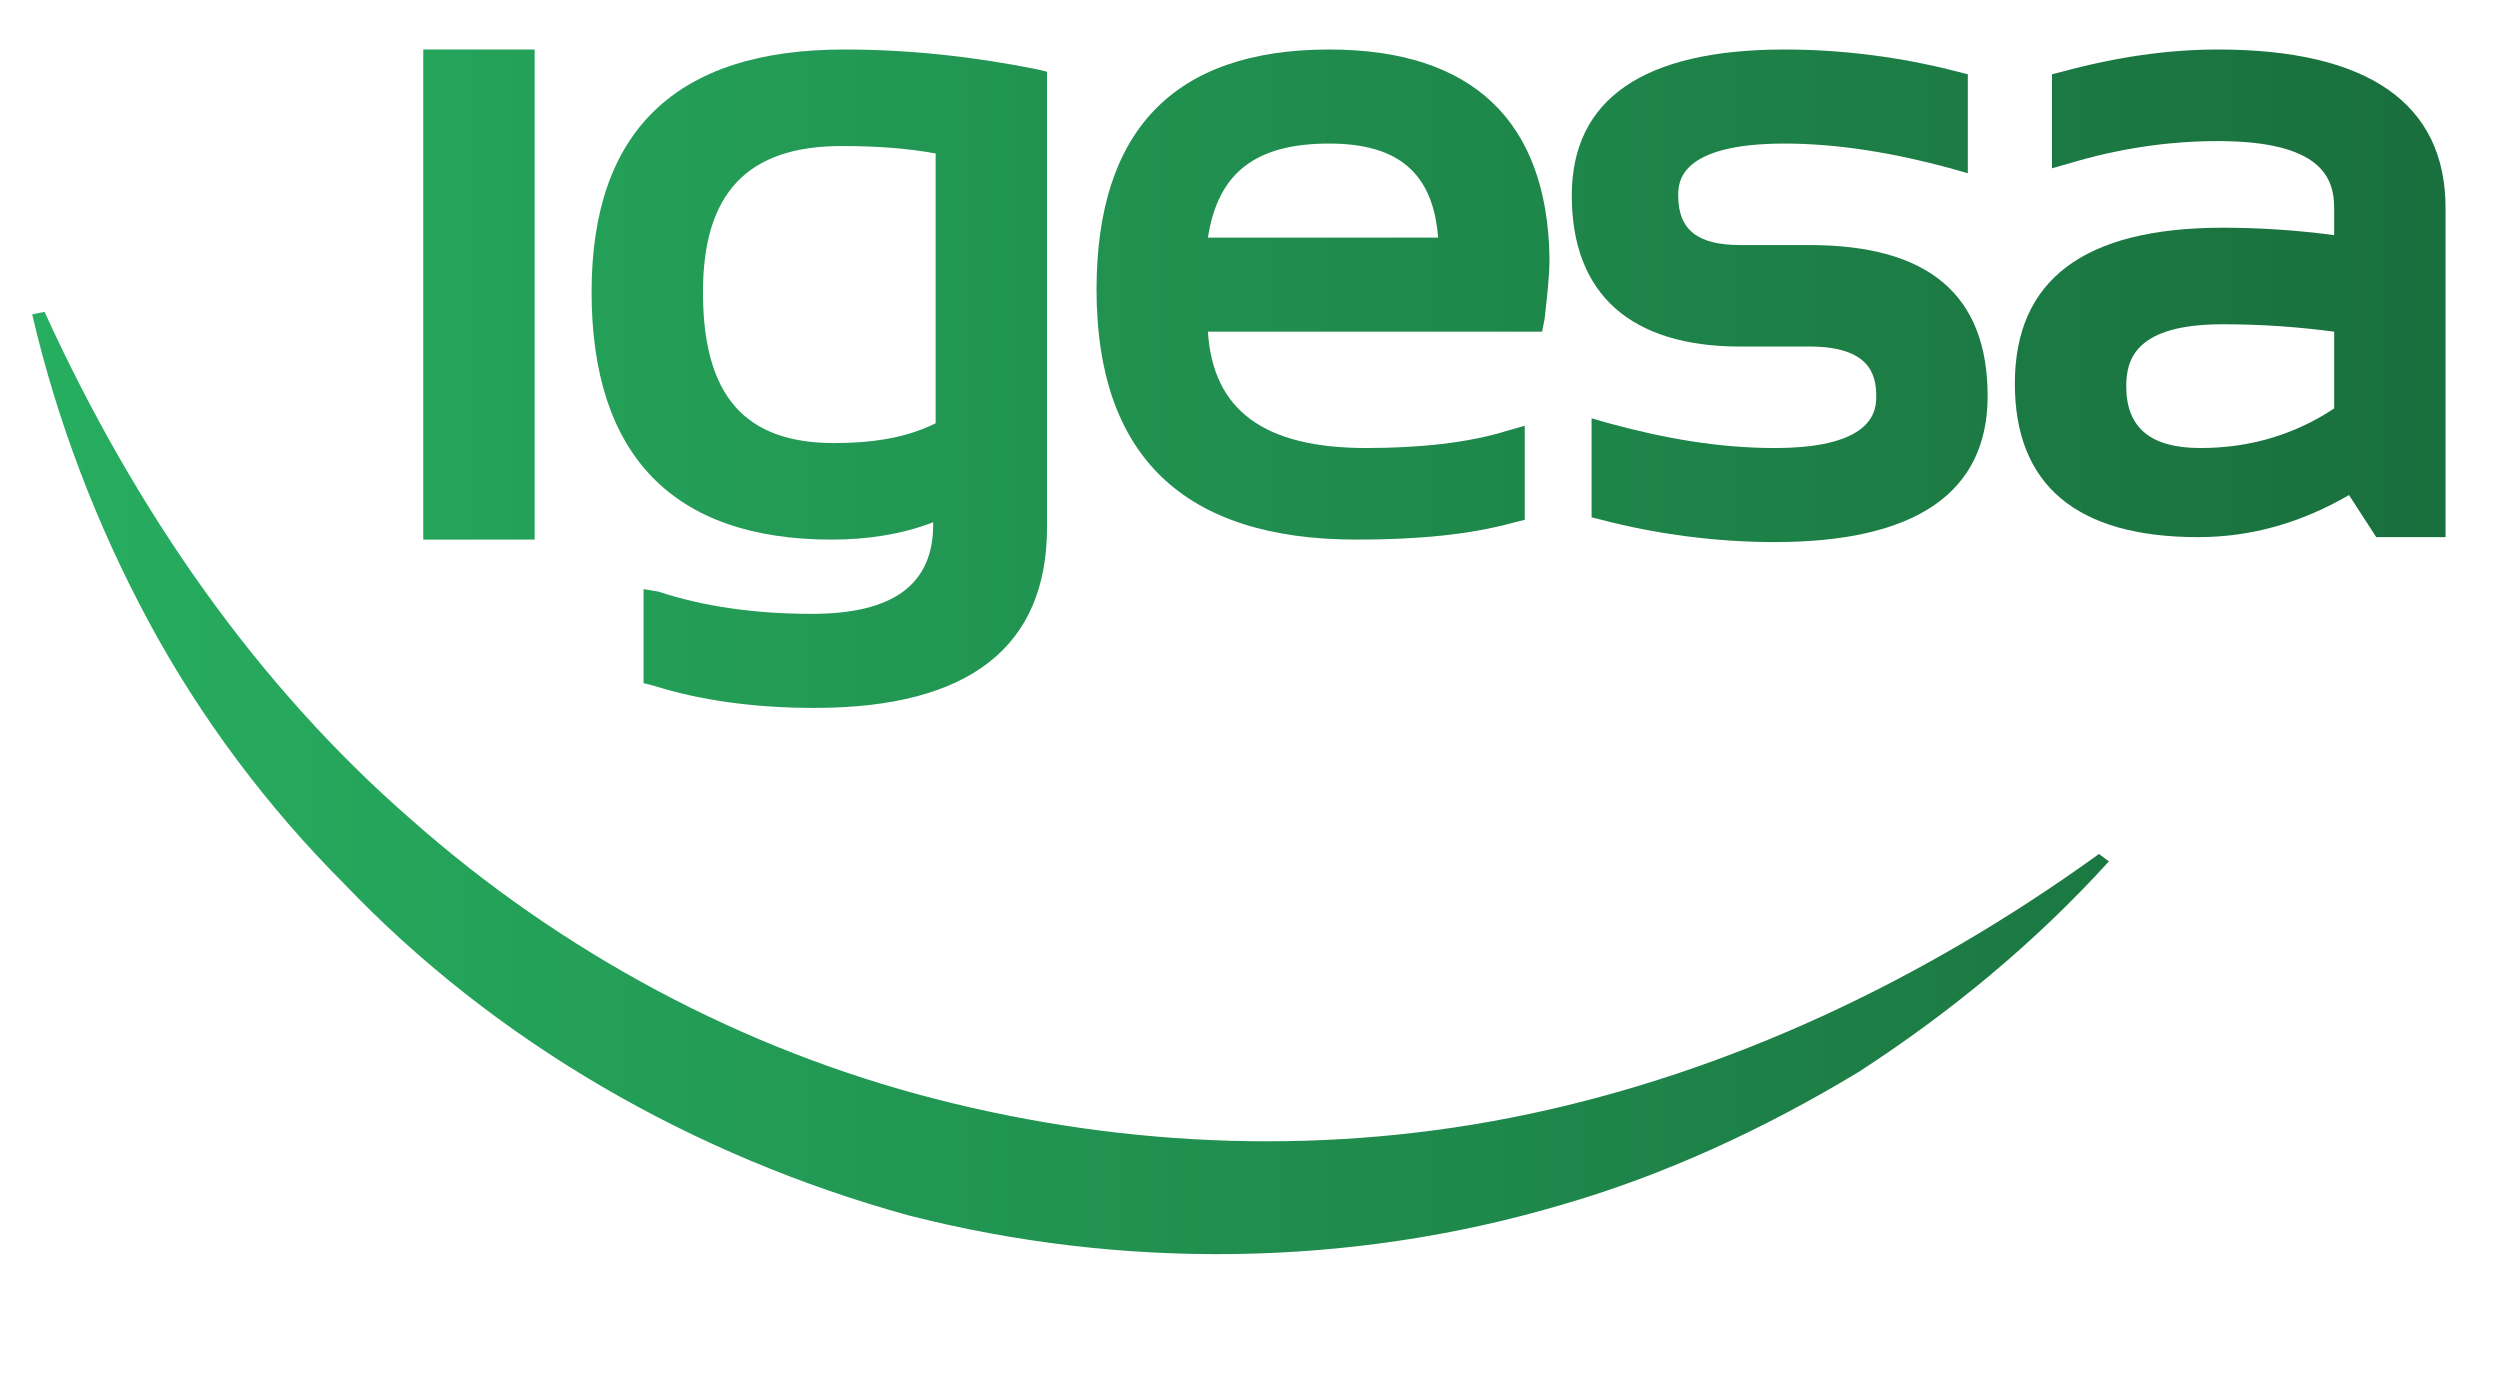 <?xml version="1.0" encoding="UTF-8" standalone="no"?>
<!DOCTYPE svg PUBLIC "-//W3C//DTD SVG 1.1//EN" "http://www.w3.org/Graphics/SVG/1.1/DTD/svg11.dtd">
<svg width="100%" height="100%" viewBox="0 0 101 56" version="1.1" xmlns="http://www.w3.org/2000/svg" xmlns:xlink="http://www.w3.org/1999/xlink" xml:space="preserve" xmlns:serif="http://www.serif.com/" style="fill-rule:evenodd;clip-rule:evenodd;stroke-linejoin:round;stroke-miterlimit:2;">
    <g>
        <g>
            <rect x="17.1" y="2" width="4.5" height="19.8" style="fill:url(#_Linear1);"/>
            <path d="M34.1,2C27.3,2 23.9,5.3 23.9,11.8C23.9,18.4 27.2,21.8 33.6,21.8C35,21.8 36.4,21.6 37.7,21.1L37.7,21.2C37.7,23.6 36.1,24.8 32.8,24.8C30.5,24.8 28.4,24.5 26.6,23.9L26,23.8L26,27.6L26.4,27.7C28.3,28.3 30.5,28.6 32.9,28.6C39.2,28.6 42.3,26.1 42.3,21.3L42.3,2.9L41.9,2.8C39.4,2.3 36.8,2 34.1,2ZM33.7,17.9C30.1,17.9 28.4,16 28.4,11.8C28.4,7.8 30.2,5.9 34,5.9C35.5,5.9 36.7,6 37.8,6.2L37.8,17.1C36.6,17.7 35.2,17.9 33.7,17.9Z" style="fill:url(#_Linear2);fill-rule:nonzero;"/>
            <path d="M53.7,2C47.4,2 44.3,5.3 44.3,11.7C44.3,18.4 47.8,21.8 54.8,21.8C57.3,21.8 59.4,21.6 61.2,21.1L61.6,21L61.6,17.2L60.9,17.4C59.3,17.9 57.3,18.1 55.2,18.1C51.1,18.1 49,16.6 48.8,13.4L62.3,13.4L62.4,12.9C62.5,12 62.6,11.2 62.6,10.4C62.5,4.9 59.5,2 53.7,2ZM48.8,9.6C49.2,7 50.7,5.8 53.7,5.8C56.5,5.8 57.9,7 58.1,9.6L48.8,9.6Z" style="fill:url(#_Linear3);fill-rule:nonzero;"/>
            <path d="M73.1,9.9L70.3,9.9C68.6,9.9 67.8,9.3 67.8,7.9C67.8,7.4 67.8,5.8 72.1,5.8C74.3,5.8 76.6,6.2 78.8,6.8L79.5,7L79.5,3L79.1,2.9C76.8,2.3 74.4,2 72.1,2C66.4,2 63.5,4 63.5,7.9C63.5,11.9 65.9,14 70.3,14L73.1,14C75.5,14 75.8,15.1 75.8,16C75.8,16.5 75.8,18.1 71.7,18.1C69.4,18.1 67.2,17.7 65,17.1L64.3,16.9L64.3,20.9L64.7,21C67,21.6 69.4,21.9 71.7,21.9C77.4,21.9 80.3,19.9 80.3,16C80.3,11.9 77.9,9.9 73.1,9.9Z" style="fill:url(#_Linear4);fill-rule:nonzero;"/>
            <path d="M89.6,2C87.6,2 85.5,2.3 83.3,2.9L82.9,3L82.9,6.8L83.6,6.6C85.6,6 87.6,5.7 89.6,5.7C93.8,5.7 94.3,7.2 94.3,8.4L94.3,9.5C92.8,9.3 91.3,9.2 89.8,9.2C84.2,9.2 81.4,11.3 81.4,15.5C81.4,19.6 83.9,21.7 88.8,21.7C91,21.7 93,21.1 94.9,20L96,21.7L98.8,21.7L98.8,8.4C98.8,4.2 95.7,2 89.6,2ZM94.3,13.4L94.3,16.5C92.8,17.5 91,18.1 88.9,18.1C86.9,18.1 85.9,17.3 85.9,15.6C85.9,14.5 86.3,13.1 89.8,13.1C91.3,13.1 92.8,13.2 94.3,13.4Z" style="fill:url(#_Linear5);fill-rule:nonzero;"/>
        </g>
        <g>
            <path d="M1.8,12.6C5.5,20.7 10.4,27.7 16.6,33.1C22.7,38.5 30,42.4 37.8,44.4C45.6,46.4 53.8,46.7 61.8,45C69.8,43.3 77.6,39.7 84.8,34.5L85.2,34.8C82.2,38.1 78.8,40.9 75.1,43.3C71.3,45.6 67.2,47.5 63,48.7C54.5,51.2 45.3,51.3 36.7,49.1C28,46.7 20,42.1 13.9,35.7C10.8,32.6 8.1,29 6,25.1C3.9,21.2 2.3,17 1.3,12.7L1.8,12.6Z" style="fill:url(#_Linear6);fill-rule:nonzero;"/>
        </g>
    </g>
    <defs>
        <linearGradient id="_Linear1" x1="0" y1="0" x2="1" y2="0" gradientUnits="userSpaceOnUse" gradientTransform="matrix(97.5,-0.084,0.084,97.5,1.3,12.684)"><stop offset="0" style="stop-color:rgb(39,174,96);stop-opacity:1"/><stop offset="1" style="stop-color:rgb(25,111,61);stop-opacity:1"/></linearGradient>
        <linearGradient id="_Linear2" x1="0" y1="0" x2="1" y2="0" gradientUnits="userSpaceOnUse" gradientTransform="matrix(97.5,-0.084,0.084,97.5,1.3,12.684)"><stop offset="0" style="stop-color:rgb(39,174,96);stop-opacity:1"/><stop offset="1" style="stop-color:rgb(25,111,61);stop-opacity:1"/></linearGradient>
        <linearGradient id="_Linear3" x1="0" y1="0" x2="1" y2="0" gradientUnits="userSpaceOnUse" gradientTransform="matrix(97.5,-0.084,0.084,97.5,1.3,12.684)"><stop offset="0" style="stop-color:rgb(39,174,96);stop-opacity:1"/><stop offset="1" style="stop-color:rgb(25,111,61);stop-opacity:1"/></linearGradient>
        <linearGradient id="_Linear4" x1="0" y1="0" x2="1" y2="0" gradientUnits="userSpaceOnUse" gradientTransform="matrix(97.5,-0.084,0.084,97.5,1.3,12.684)"><stop offset="0" style="stop-color:rgb(39,174,96);stop-opacity:1"/><stop offset="1" style="stop-color:rgb(25,111,61);stop-opacity:1"/></linearGradient>
        <linearGradient id="_Linear5" x1="0" y1="0" x2="1" y2="0" gradientUnits="userSpaceOnUse" gradientTransform="matrix(97.5,-0.084,0.084,97.5,1.3,12.684)"><stop offset="0" style="stop-color:rgb(39,174,96);stop-opacity:1"/><stop offset="1" style="stop-color:rgb(25,111,61);stop-opacity:1"/></linearGradient>
        <linearGradient id="_Linear6" x1="0" y1="0" x2="1" y2="0" gradientUnits="userSpaceOnUse" gradientTransform="matrix(97.5,-0.084,0.084,97.5,1.3,12.684)"><stop offset="0" style="stop-color:rgb(39,174,96);stop-opacity:1"/><stop offset="1" style="stop-color:rgb(25,111,61);stop-opacity:1"/></linearGradient>
    </defs>
</svg>
